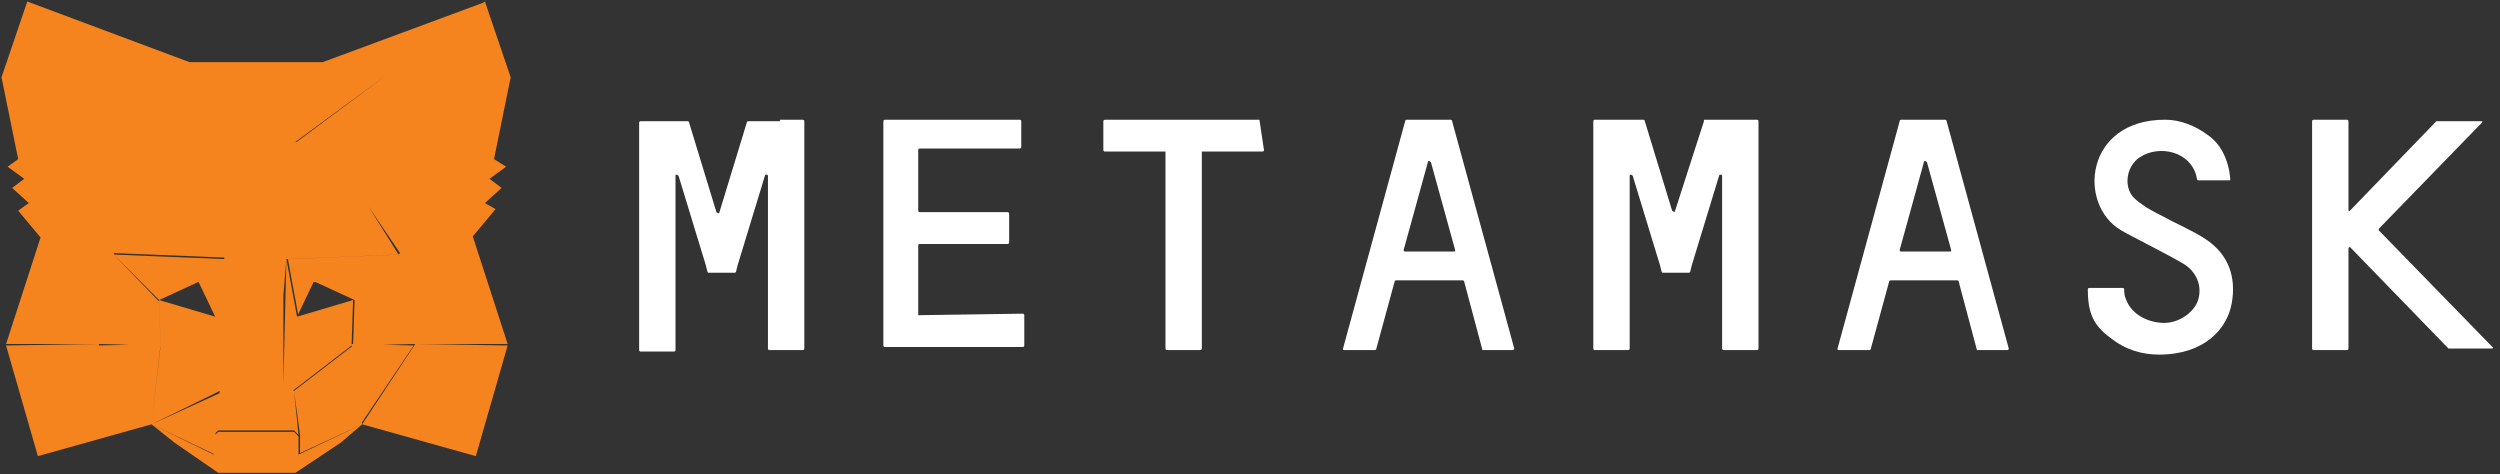 <svg width="253" height="48" viewBox="0 0 253 48" fill="none" xmlns="http://www.w3.org/2000/svg">
<rect x="0" y="0" width="253" height="48" fill="#333333" stroke="none"/>
<path fill-rule="evenodd" clip-rule="evenodd" d="M1.84 16.102L0.153 7.821L2.761 0.153L19.17 6.288L32.665 6.288L48.922 0.266L49.074 0.153L49.091 0.204L49.227 0.153L49.104 0.244L51.681 7.821L49.994 16.102L51.221 16.869L49.534 18.096L50.761 19.016L49.074 20.549L50.147 21.163L47.846 23.923L51.374 34.812L42.019 34.812L38.797 34.89L41.866 34.965L36.629 42.744L36.652 42.94L30.364 45.853V44.013L29.751 39.566L35.606 35.061L35.583 34.85L35.579 34.965L29.669 39.511L29.751 39.566L30.211 44.013L29.751 43.553H22.083L21.826 43.81L21.801 43.988L22.084 43.706H29.751L30.211 44.166V46.006L36.652 42.94L34.505 44.779L29.905 47.847H22.084L17.636 44.779L15.335 42.939L21.623 46.006V45.933L15.335 42.939L16.242 35.09L16.227 35.061L15.335 42.939L3.834 46.16L0.613 34.965L9.968 34.812L10.068 34.962L13.113 34.888L9.968 34.812L0.613 34.812L4.105 24.034L1.84 21.316L2.914 20.549L1.227 19.016L2.454 18.096L0.767 16.869L1.84 16.102ZM11.502 25.61L22.688 26.064L22.696 26.218L11.581 25.767L11.502 25.61ZM28.677 29.904V38.927L28.984 26.224L30.058 32.05L30.203 32.008L30.237 31.998L35.732 30.364L35.584 34.812L35.736 34.815L35.885 30.364L31.898 28.524L31.87 28.582L31.744 28.524L30.169 31.819L29.138 26.224L40.331 25.77L40.485 25.61L37.271 20.865L40.333 25.764L28.984 26.224L28.983 26.234L28.677 29.904ZM16.251 34.965L16.256 34.965L16.252 35L16.251 34.965ZM16.252 34.843L16.256 34.965L16.25 34.955L16.248 34.877L16.252 34.843ZM11.665 25.932L11.659 25.921L16.103 30.364L16.251 34.812L16.246 34.812L16.103 30.518L11.665 25.932ZM16.103 30.364L20.09 28.524L21.777 32.051L16.103 30.364ZM29.909 14.349L38.986 7.679L29.972 14.404L29.909 14.349ZM22.236 39.566L15.339 42.938L22.204 39.804L22.236 39.566Z" fill="#F5841F"/>
<path d="M36.652 42.94L42.019 34.812L51.373 34.965L48.153 46.16L36.652 42.94Z" fill="#F5841F"/>
<path d="M78.943 12.268H75.722C75.722 12.268 75.569 12.268 75.569 12.422L72.808 21.47C72.808 21.623 72.655 21.623 72.502 21.47L69.741 12.422C69.741 12.422 69.741 12.268 69.588 12.268H64.834C64.834 12.268 64.681 12.268 64.681 12.422V35.425C64.681 35.425 64.681 35.578 64.834 35.578H68.208C68.208 35.578 68.361 35.578 68.361 35.425V17.789C68.361 17.636 68.514 17.636 68.668 17.789L71.428 26.837L71.582 27.451C71.582 27.451 71.582 27.604 71.735 27.604H74.342C74.342 27.604 74.495 27.604 74.495 27.451L74.649 26.837L77.409 17.789C77.409 17.636 77.716 17.636 77.716 17.789V35.272C77.716 35.272 77.716 35.425 77.869 35.425H81.243C81.243 35.425 81.396 35.425 81.396 35.272V12.268C81.396 12.268 81.396 12.115 81.243 12.115H78.943V12.268Z" fill="#ffffff"/>
<path d="M92.924 31.898V24.843C92.924 24.843 92.924 24.69 93.077 24.69H101.971C101.971 24.69 102.125 24.69 102.125 24.537V21.623C102.125 21.623 102.125 21.47 101.971 21.47H93.077C93.077 21.47 92.924 21.47 92.924 21.316V15.182C92.924 15.182 92.924 15.029 93.077 15.029H103.198C103.198 15.029 103.352 15.029 103.352 14.875V12.268C103.352 12.268 103.352 12.115 103.198 12.115H89.55C89.55 12.115 89.396 12.115 89.396 12.268V34.965C89.396 34.965 89.396 35.118 89.55 35.118H103.505C103.505 35.118 103.658 35.118 103.658 34.965V31.898C103.658 31.898 103.658 31.744 103.505 31.744L92.924 31.898Z" fill="#ffffff"/>
<path d="M127.454 12.115H111.812C111.812 12.115 111.658 12.115 111.658 12.268V15.182C111.658 15.182 111.658 15.335 111.812 15.335H117.946V35.272C117.946 35.272 117.946 35.425 118.099 35.425H121.473C121.473 35.425 121.626 35.425 121.626 35.272V15.335H127.761C127.761 15.335 127.914 15.335 127.914 15.182L127.454 12.115Z" fill="#ffffff"/>
<path d="M150.023 35.425H153.09C153.243 35.425 153.243 35.272 153.243 35.272L146.955 12.268C146.955 12.268 146.955 12.115 146.802 12.115H142.355C142.355 12.115 142.201 12.115 142.201 12.268L135.914 35.272C135.914 35.425 135.914 35.425 136.067 35.425H139.134C139.134 35.425 139.288 35.425 139.288 35.272L141.128 28.524C141.128 28.524 141.128 28.371 141.281 28.371H148.029C148.029 28.371 148.182 28.371 148.182 28.524L150.023 35.425C149.869 35.425 149.869 35.425 150.023 35.425ZM142.048 25.303L144.502 16.409C144.502 16.256 144.655 16.256 144.808 16.409L147.262 25.303C147.262 25.457 147.262 25.457 147.109 25.457H142.201C142.048 25.457 142.048 25.303 142.048 25.303Z" fill="#ffffff"/>
<path d="M172.438 12.268C172.284 12.268 172.284 12.268 172.438 12.268L169.524 21.316C169.524 21.47 169.371 21.47 169.217 21.316L166.457 12.268C166.457 12.268 166.457 12.115 166.304 12.115H161.396C161.396 12.115 161.243 12.115 161.243 12.268V35.272C161.243 35.272 161.243 35.425 161.396 35.425H164.77C164.77 35.425 164.923 35.425 164.923 35.272V17.789C164.923 17.636 165.077 17.636 165.23 17.789L167.991 26.837L168.144 27.451C168.144 27.451 168.144 27.604 168.297 27.604H170.904C170.904 27.604 171.058 27.604 171.058 27.451L171.211 26.837L173.971 17.789C173.971 17.636 174.278 17.636 174.278 17.789V35.272C174.278 35.272 174.278 35.425 174.431 35.425H177.805C177.805 35.425 177.959 35.425 177.959 35.272V12.268C177.959 12.268 177.959 12.115 177.805 12.115H172.438V12.268Z" fill="#ffffff"/>
<path d="M200.067 35.425H203.134C203.288 35.425 203.288 35.272 203.288 35.272L197 12.268C197 12.268 197 12.115 196.847 12.115H192.4C192.4 12.115 192.246 12.115 192.246 12.268L185.959 35.272C185.959 35.425 185.959 35.425 186.112 35.425H189.179C189.179 35.425 189.332 35.425 189.332 35.272L191.173 28.524C191.173 28.524 191.173 28.371 191.326 28.371H198.074C198.074 28.371 198.227 28.371 198.227 28.524L200.067 35.425ZM192.246 25.303L194.7 16.409C194.7 16.256 194.853 16.256 195.007 16.409L197.46 25.303C197.46 25.457 197.46 25.457 197.307 25.457H192.4C192.246 25.457 192.246 25.303 192.246 25.303Z" fill="#ffffff"/>
<path d="M223.249 24.23C221.869 23.31 220.336 22.697 218.955 21.93C218.035 21.47 217.115 21.01 216.195 20.243C214.815 19.169 215.122 16.869 216.502 15.949C218.495 14.569 221.869 15.335 222.329 18.096C222.329 18.096 222.329 18.249 222.483 18.249H225.55C225.703 18.249 225.703 18.249 225.703 18.096C225.55 16.256 224.783 14.569 223.403 13.649C222.176 12.728 220.642 12.115 219.109 12.115C210.981 12.115 210.214 20.703 214.661 23.31C215.122 23.617 219.415 25.764 220.949 26.684C222.483 27.604 222.943 29.291 222.329 30.671C221.716 31.898 220.182 32.818 218.649 32.664C216.962 32.511 215.582 31.591 215.122 30.211C214.968 29.904 214.968 29.444 214.968 29.291C214.968 29.291 214.968 29.137 214.815 29.137H211.441C211.441 29.137 211.288 29.137 211.288 29.291C211.288 31.744 211.901 32.971 213.588 34.198C215.122 35.425 216.808 35.885 218.495 35.885C223.096 35.885 225.396 33.278 225.856 30.671C226.316 28.064 225.55 25.764 223.249 24.23Z" fill="#ffffff"/>
<path d="M252.233 35.118L240.731 23.31V23.157L251.16 12.422C251.313 12.268 251.16 12.268 251.006 12.268H246.712C246.712 12.268 246.712 12.268 246.559 12.268L237.818 21.316C237.664 21.47 237.664 21.316 237.664 21.163V12.268C237.664 12.268 237.664 12.115 237.511 12.115H234.137C234.137 12.115 233.984 12.115 233.984 12.268V35.272C233.984 35.272 233.984 35.425 234.137 35.425H237.511C237.511 35.425 237.664 35.425 237.664 35.272V25.15C237.664 24.997 237.818 24.997 237.818 24.997L247.786 35.272C247.786 35.272 247.786 35.272 247.939 35.272H252.233C252.233 35.272 252.386 35.118 252.233 35.118Z" fill="#ffffff"/>
</svg>

